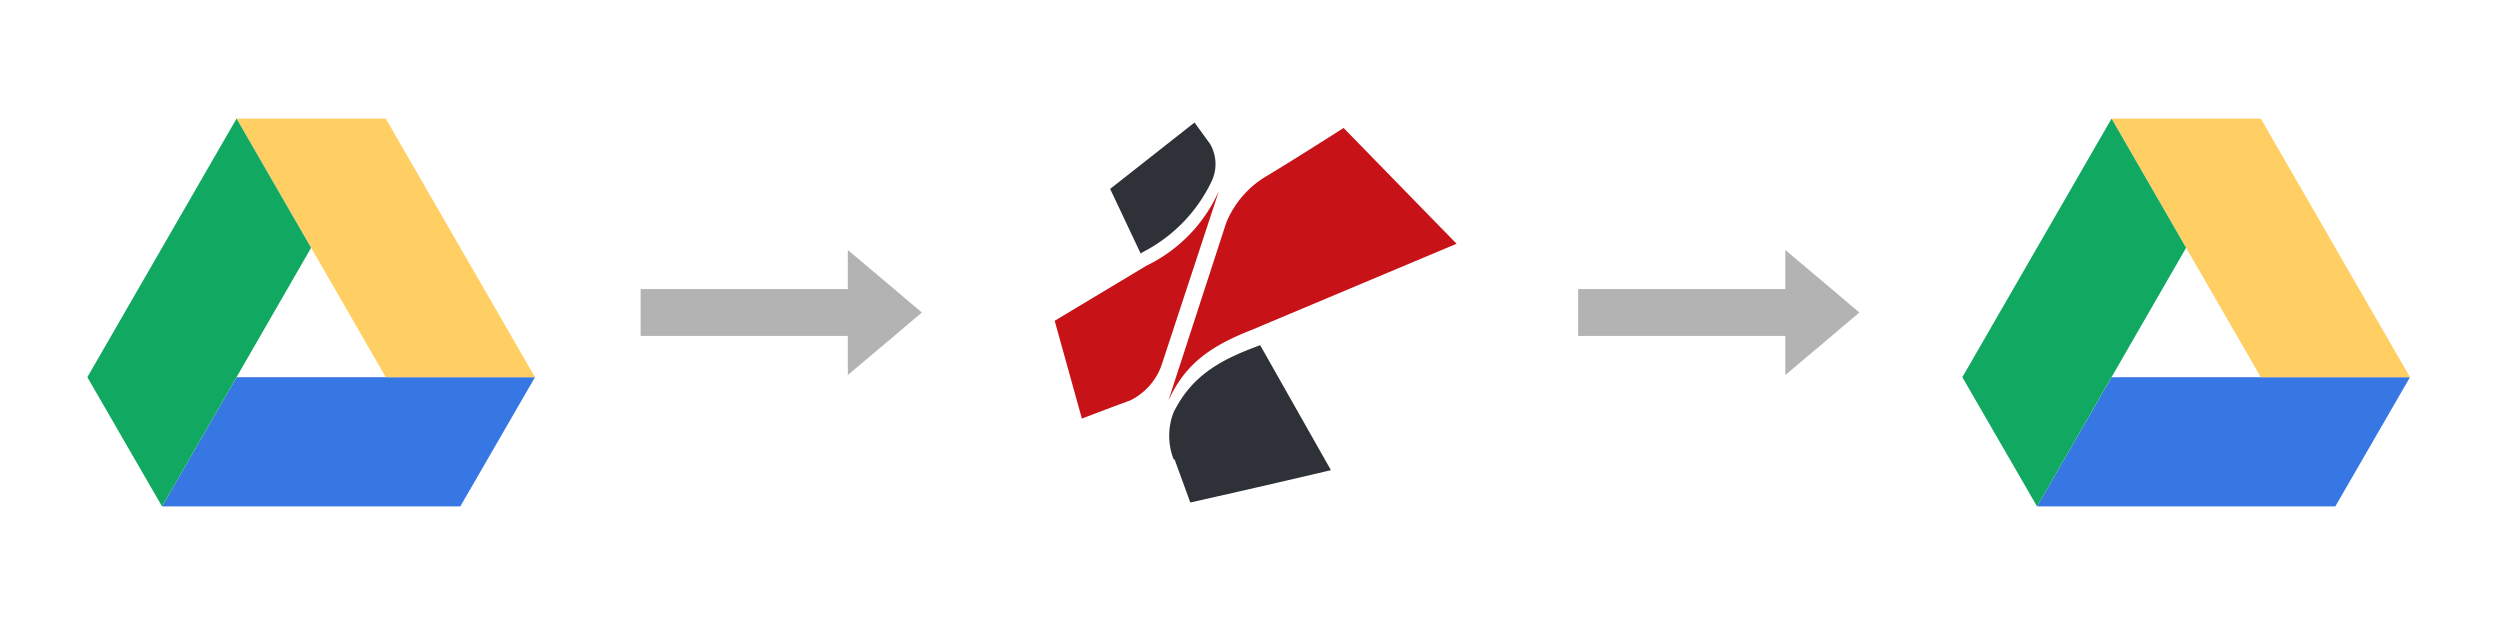 <svg id="Layer_1" data-name="Layer 1" xmlns="http://www.w3.org/2000/svg" viewBox="0 0 160 40"><defs><style>.cls-1{fill:#2e3137;}.cls-2{fill:#c71217;}.cls-3{fill:#b3b3b3;}.cls-4{fill:#3777e3;}.cls-5{fill:#ffcf63;}.cls-6{fill:#11a861;}</style></defs><path id="path106" class="cls-1" d="M77.45,9.22l-1-1.38-5.4,4.25L73,16.22l.17-.1a9.86,9.86,0,0,0,4.37-4.51A2.56,2.56,0,0,0,77.45,9.22Z"/><path id="path108" class="cls-2" d="M78,12.25,74.33,23.4a4,4,0,0,1-2,2.23c-1.33.48-3.09,1.16-3.09,1.16l-1.74-6.26L73.38,17A9.66,9.66,0,0,0,78,12.24Z"/><path id="path110" class="cls-1" d="M75.18,29.42l1,2.74c3-.67,7.15-1.63,9-2.07l-4.53-8-.26.1c-2.44.91-4.16,1.94-5.28,4.2a4.14,4.14,0,0,0,0,3Z"/><path id="path112" class="cls-2" d="M74.77,25.66l3.71-11.41a6.23,6.23,0,0,1,2.43-2.89c2-1.2,5.08-3.17,5.08-3.17l7.23,7.41L80.09,21.12C77.59,22.11,75.87,23.21,74.77,25.66Z"/><polygon class="cls-3" points="119 20 118.05 20.8 117.23 21.5 114.26 24 114.26 21.5 101 21.5 101 18.5 114.26 18.5 114.26 16 117.23 18.5 118.05 19.2 119 20"/><polygon class="cls-3" points="59 20 58.05 20.8 57.23 21.5 54.26 24 54.26 21.5 41 21.5 41 18.5 54.26 18.5 54.26 16 57.23 18.5 58.05 19.2 59 20"/><path class="cls-4" d="M10.37,32.41l4.77-8.27h19.1l-4.78,8.27Z"/><path class="cls-5" d="M24.69,24.14h9.55L24.69,7.59H15.14Z"/><path class="cls-6" d="M5.59,24.14l4.78,8.27,9.54-16.55L15.14,7.59Z"/><path class="cls-4" d="M130.37,32.41l4.77-8.27h19.1l-4.78,8.27Z"/><path class="cls-5" d="M144.69,24.14h9.55L144.69,7.59h-9.55Z"/><path class="cls-6" d="M125.59,24.14l4.78,8.27,9.54-16.55-4.77-8.27Z"/></svg>